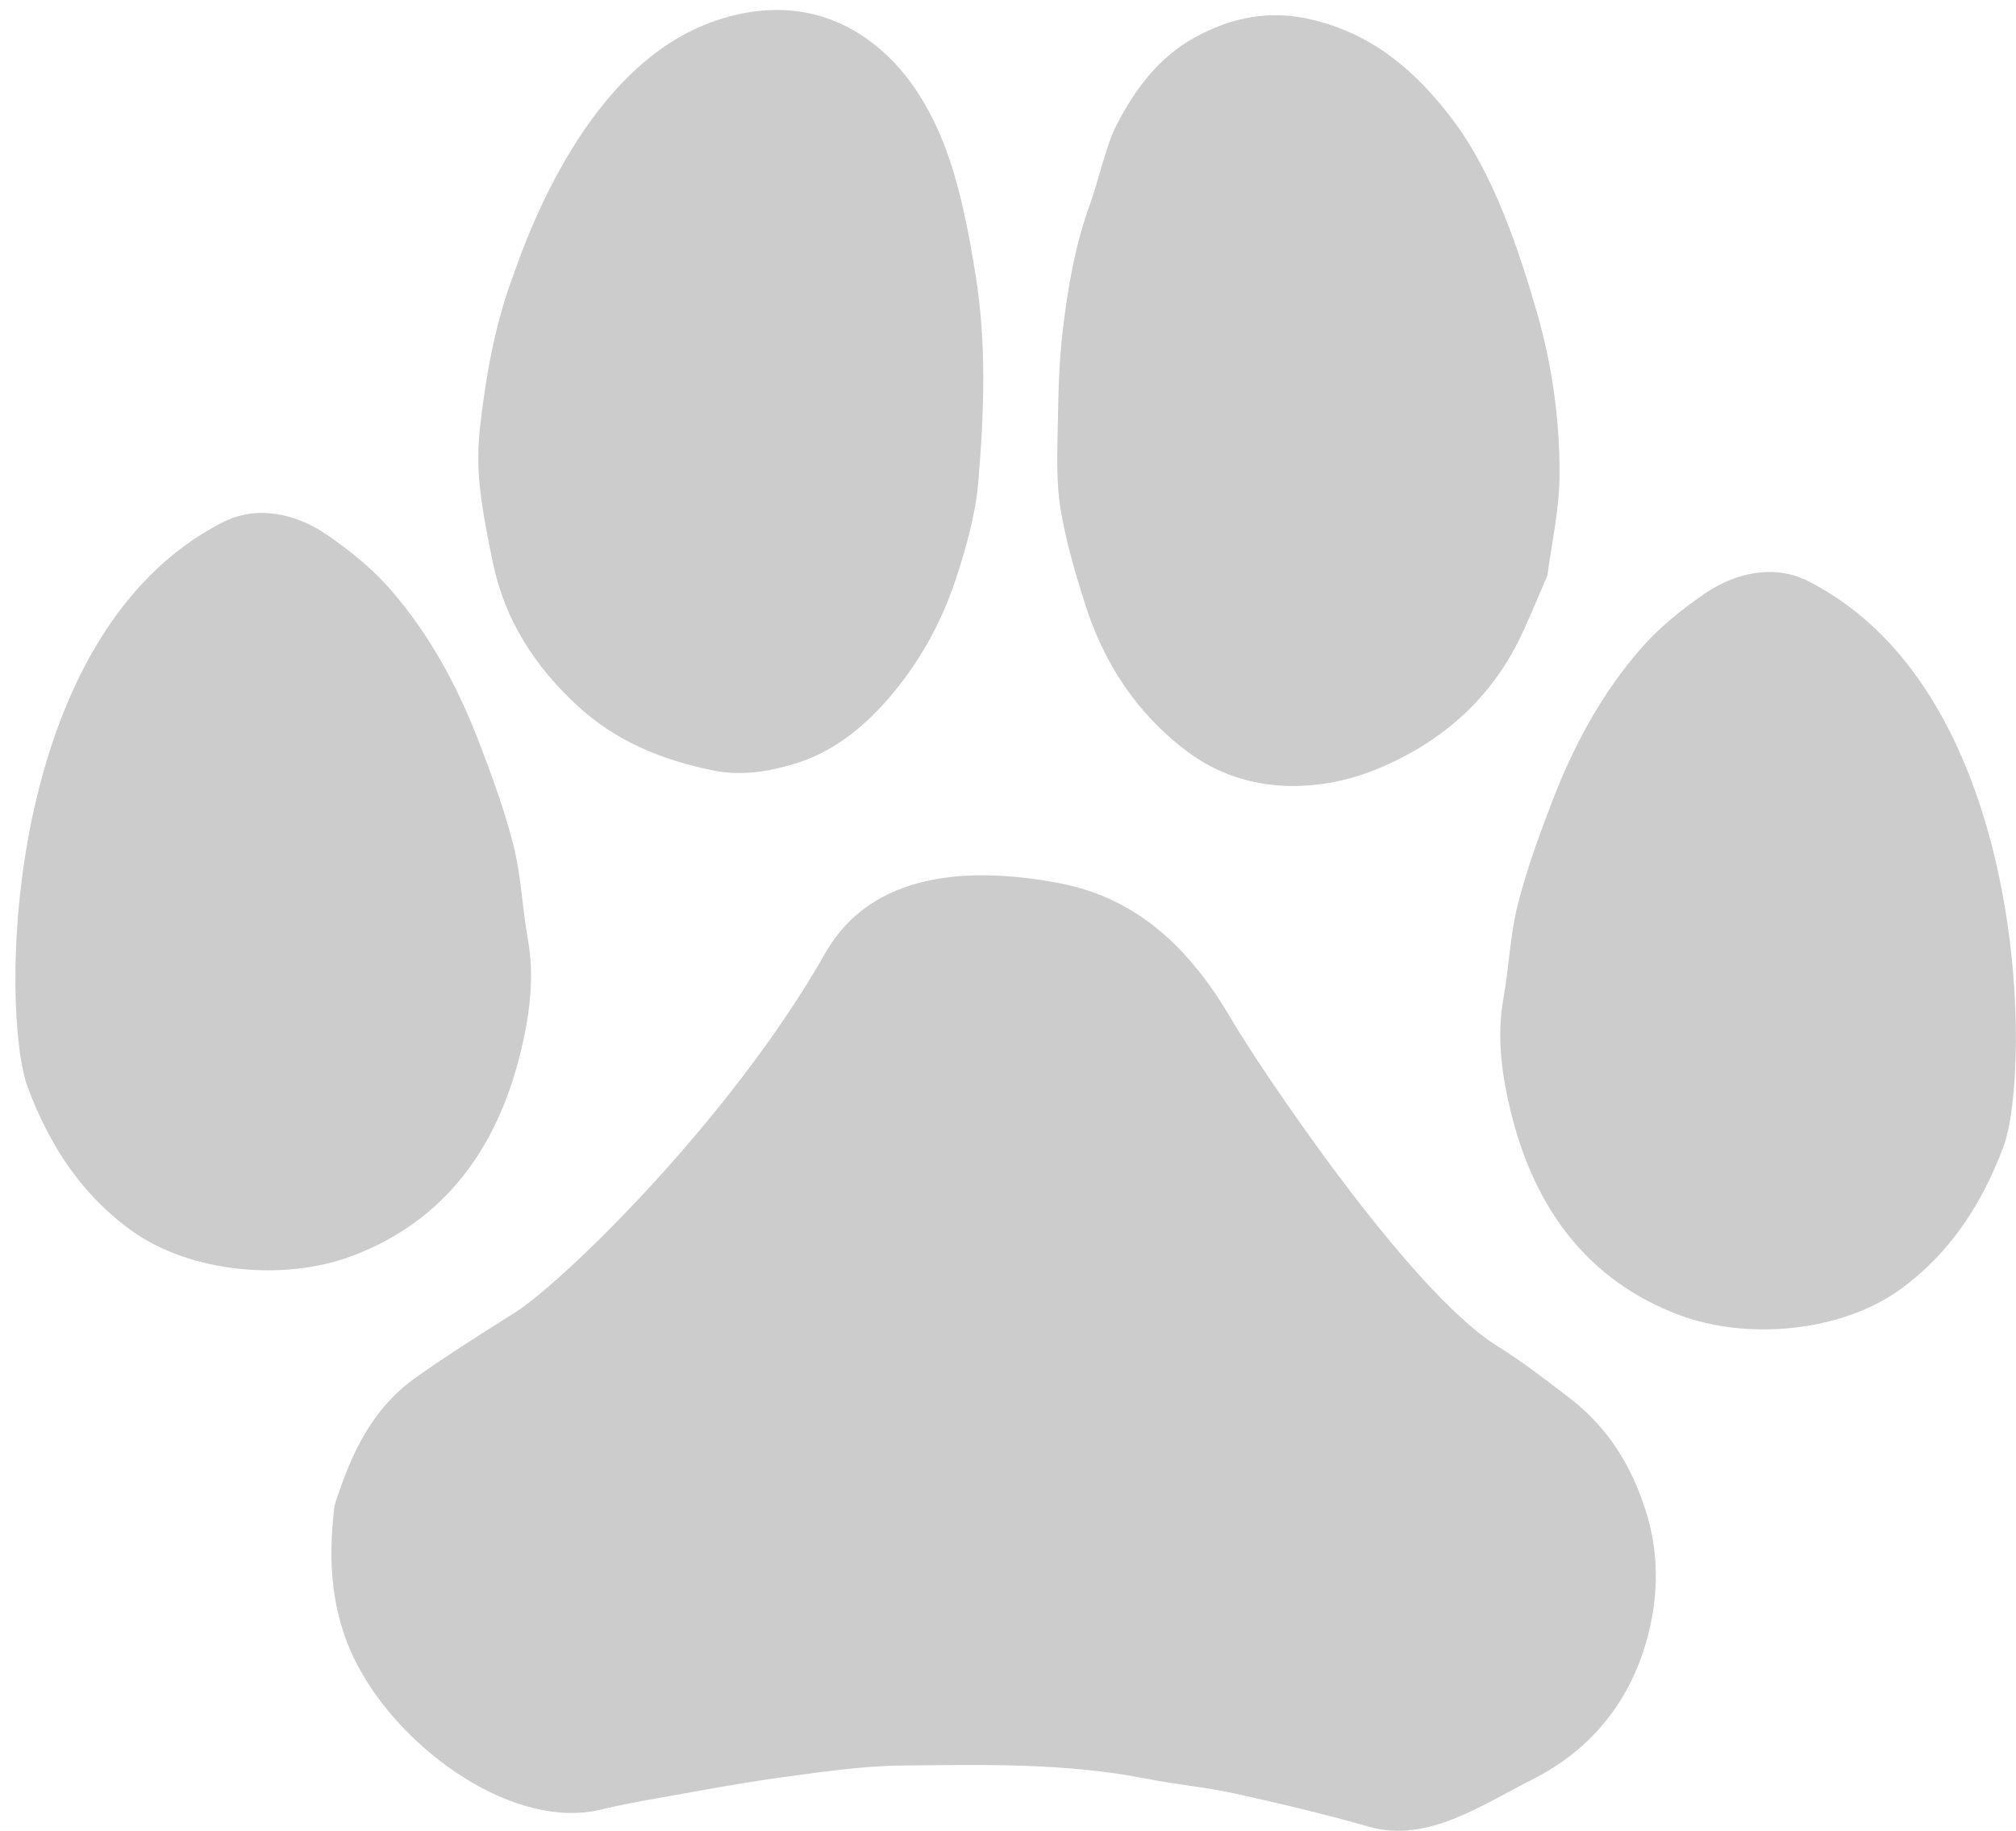 <?xml version="1.0" encoding="UTF-8"?><svg xmlns="http://www.w3.org/2000/svg" xmlns:xlink="http://www.w3.org/1999/xlink" height="404.4" preserveAspectRatio="xMidYMid meet" version="1.0" viewBox="-3.4 -2.2 445.2 404.4" width="445.2" zoomAndPan="magnify"><defs><clipPath id="a"><path d="M 69 191 L 363 191 L 363 402.18 L 69 402.18 Z M 69 191"/></clipPath><clipPath id="b"><path d="M 327 124 L 441.781 124 L 441.781 292 L 327 292 Z M 327 124"/></clipPath></defs><g><g clip-path="url(#a)" id="change1_1"><path d="M 343.246 306.605 C 338.023 302.582 332.766 298.551 327.188 295.062 C 307.266 282.605 273.773 231.93 268.73 223.258 C 260.004 208.258 248.551 196.27 230.465 192.852 C 210.574 189.094 189.047 190.344 178.836 208.348 C 157.98 245.113 120.73 281.148 110.324 287.707 C 102.93 292.367 95.527 297.035 88.395 302.074 C 80.445 307.691 75.699 315.766 72.391 324.766 C 72.055 325.699 71.695 326.621 71.391 327.562 C 71.031 328.656 70.543 329.746 70.41 330.871 C 68.988 343.035 69.715 354.703 75.727 365.938 C 85.891 384.93 110.461 402.102 129.371 397.477 C 133.375 396.5 137.438 395.746 141.496 395.031 C 150.578 393.434 159.645 391.688 168.773 390.441 C 177.762 389.219 186.816 387.848 195.852 387.758 C 213.855 387.582 231.922 387.145 249.758 390.668 C 256.23 391.945 262.852 392.527 269.289 393.945 C 279.262 396.145 289.211 398.508 299.027 401.305 C 311.707 404.91 323.609 396.59 335.008 390.836 C 348.988 383.777 357.668 372.066 361.004 357.055 C 362.762 349.141 362.793 340.809 360.352 332.555 C 357.238 322.031 351.898 313.27 343.246 306.605" fill="#ccc"/></g><g id="change1_3"><path d="M 105.473 122.211 C 108.086 134.758 114.695 144.965 124.031 153.605 C 132.559 161.496 142.688 165.637 153.949 167.945 C 160.285 169.246 166.293 168.238 172.016 166.52 C 180.176 164.066 186.852 158.891 192.543 152.379 C 199.395 144.535 204.391 135.641 207.617 125.879 C 209.93 118.879 212.02 111.582 212.637 104.281 C 213.914 89.156 214.496 73.996 212.082 58.793 C 210.676 49.965 208.828 40.086 205.824 31.699 C 202.883 23.484 198.496 15.605 192.172 9.746 C 181.395 -0.234 168.32 -2.242 154.766 2.32 C 144.949 5.625 136.914 12.23 130.281 20.285 C 121.816 30.57 115.316 43.691 110.801 56.246 C 110.301 57.641 109.789 59.027 109.297 60.426 C 105.652 70.766 103.809 81.5 102.59 92.332 C 102.113 96.574 102.094 100.949 102.551 105.188 C 103.168 110.902 104.297 116.574 105.473 122.211" fill="#ccc"/></g><g id="change1_4"><path d="M 236.141 130.977 C 240.309 144.199 247.582 155.398 258.812 163.812 C 265.375 168.73 272.961 171.172 280.938 171.395 C 287.852 171.586 294.855 170.137 301.246 167.438 C 314.578 161.805 325.133 152.793 331.77 139.711 C 334.066 135.184 335.898 130.418 338.324 124.898 C 339.211 117.988 340.984 110.305 341.004 102.621 C 341.031 90.582 339.406 78.633 336.051 66.957 C 332.012 52.914 326.402 36.246 317.574 24.477 C 309.566 13.801 300.141 5.523 286.605 2.207 C 277.059 -0.133 268.617 1.598 260.445 6.074 C 252.492 10.43 247.27 17.496 243.199 25.348 C 240.863 29.852 239.066 38.102 237.316 42.883 C 234.016 51.91 232.406 61.367 231.281 70.852 C 230.469 77.738 230.316 84.719 230.199 91.66 C 230.094 97.773 229.816 103.988 230.77 109.977 C 231.895 117.086 233.969 124.09 236.141 130.977" fill="#ccc"/></g><g id="change1_5"><path d="M 111.418 230.816 C 113.465 222.609 114.738 213.961 113.172 205.254 C 111.945 198.445 111.719 191.414 110.047 184.734 C 108.094 176.945 105.297 169.336 102.422 161.816 C 97.734 149.574 91.539 138.051 82.938 128.133 C 78.879 123.453 73.879 119.402 68.746 115.887 C 61.82 111.141 53.289 109.375 45.926 113.094 C -3.09 137.863 -3.395 221.602 2.73 237.973 C 7.477 250.648 14.5 261.57 25.59 269.574 C 38.688 279.031 59.414 280.781 74.207 275.262 C 94.75 267.598 106.281 251.441 111.418 230.816" fill="#ccc"/></g><g clip-path="url(#b)" id="change1_2"><path d="M 395.855 126.137 C 388.492 122.418 379.961 124.184 373.035 128.93 C 367.902 132.445 362.902 136.496 358.844 141.18 C 350.238 151.098 344.043 162.617 339.359 174.863 C 336.484 182.379 333.688 189.988 331.734 197.777 C 330.059 204.457 329.836 211.488 328.609 218.301 C 327.039 227.004 328.316 235.652 330.359 243.859 C 335.496 264.484 347.031 280.645 367.57 288.309 C 382.367 293.824 403.094 292.078 416.191 282.621 C 427.277 274.613 434.301 263.691 439.047 251.016 C 445.176 234.645 444.871 150.906 395.855 126.137" fill="#ccc"/></g></g></svg>